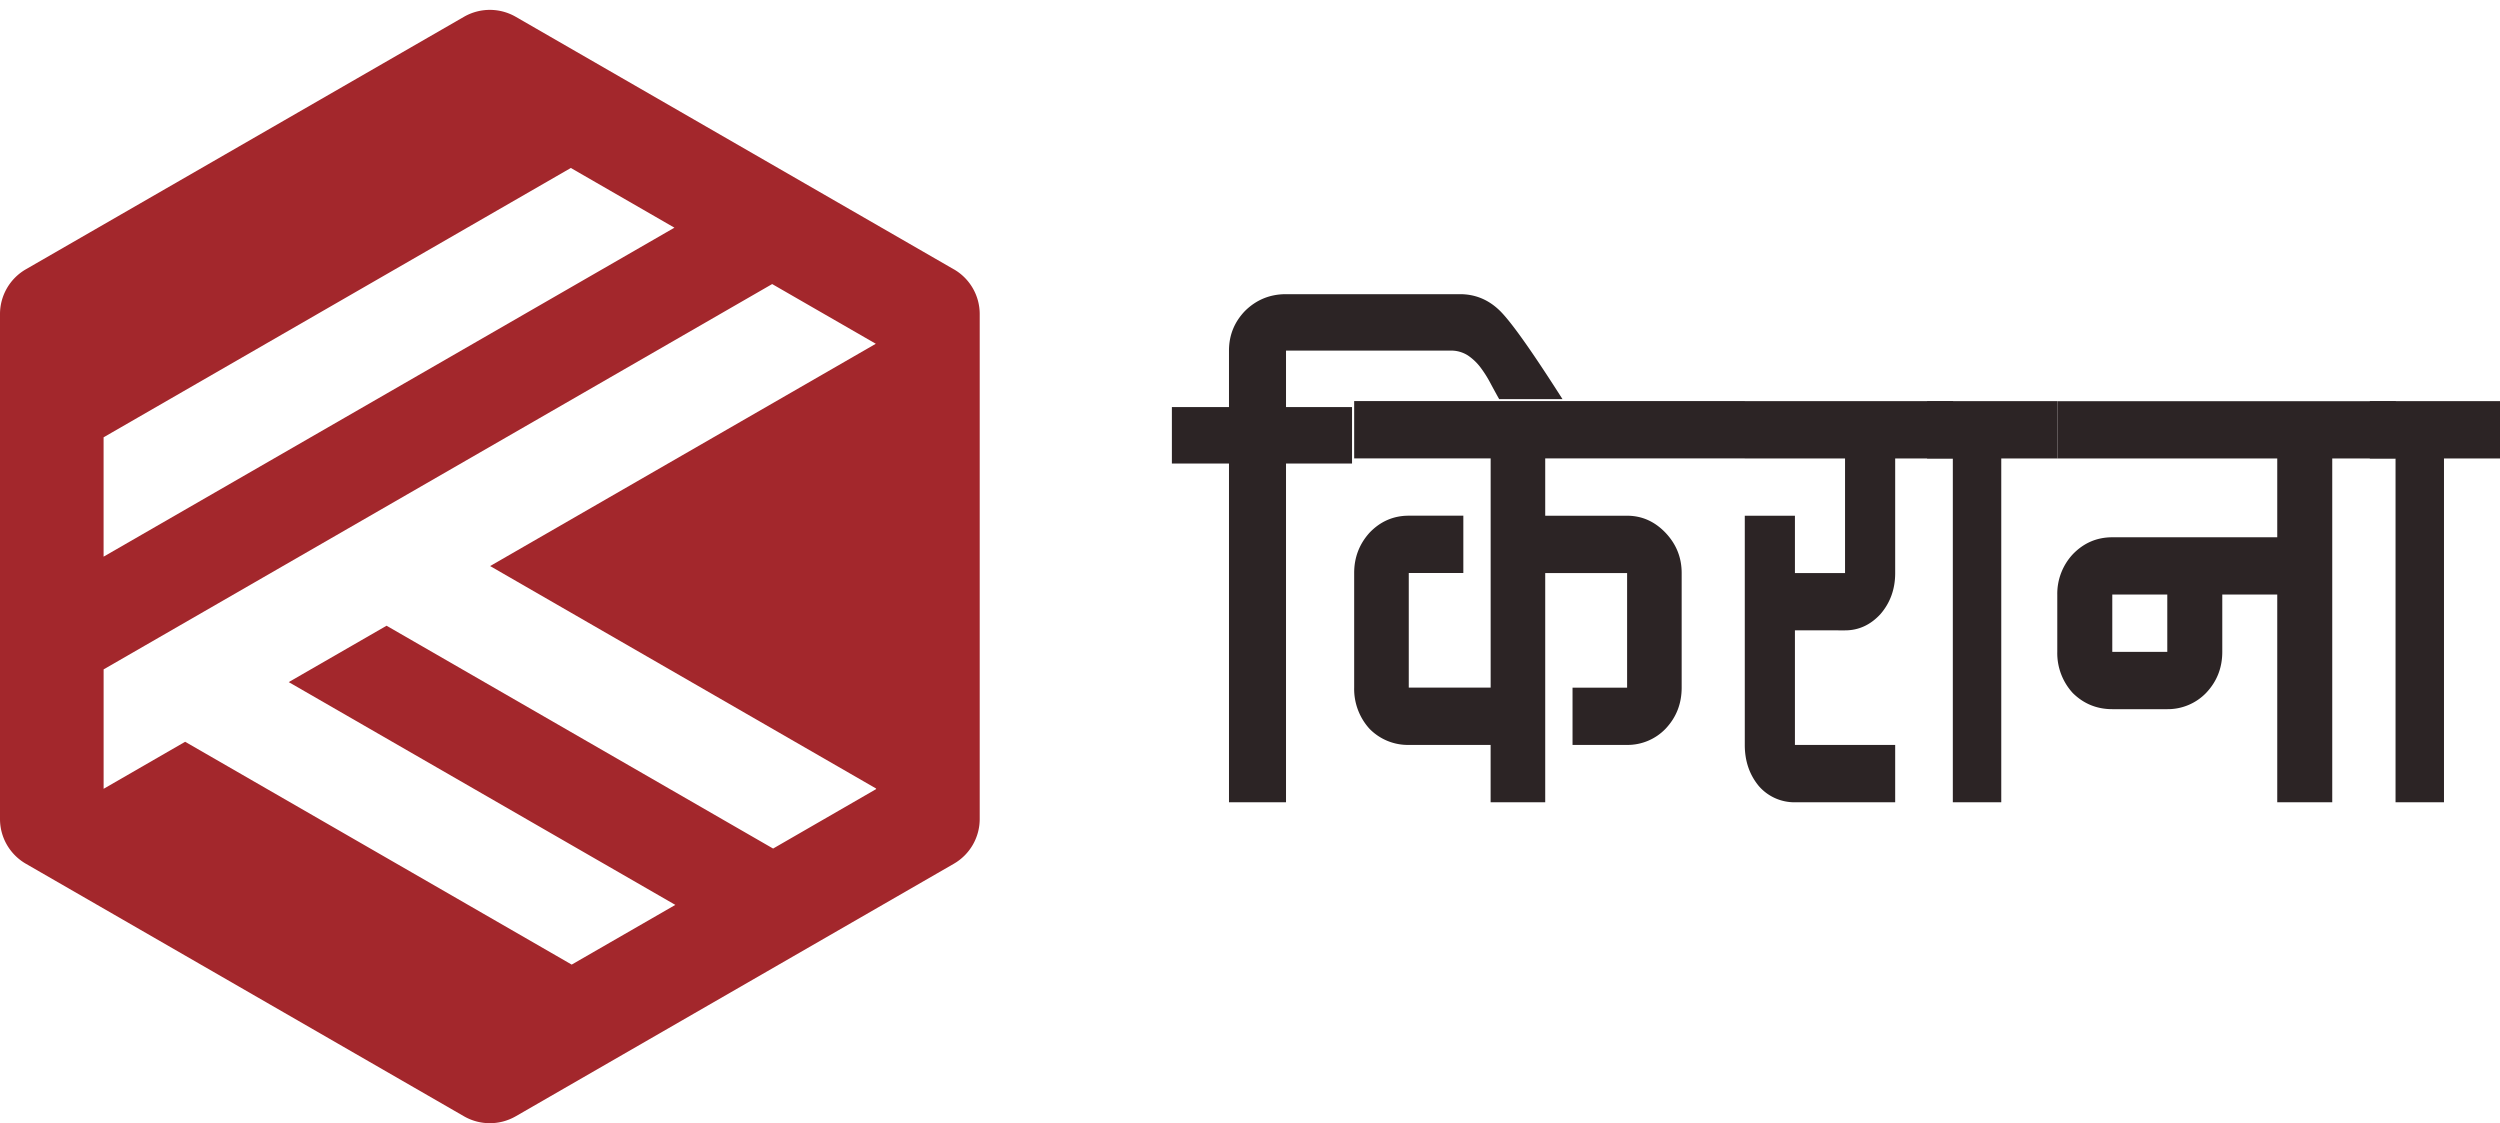 <svg xmlns="http://www.w3.org/2000/svg" width="69" height="31"><g fill="none" fill-rule="evenodd"><path fill="#A3272C" d="M24.18 21.78l-2.842 1.64-10.669-6.15-2.7 1.556 10.67 6.149-2.86 1.648-10.669-6.15-2.25 1.298v-3.296L21.312 7.84l2.86 1.648-10.645 6.135 10.653 6.14v.019zM2.86 12.069l12.895-7.433 2.859 1.648-15.755 9.08v-3.295zm23.465-4.636L14.235.464a1.431 1.431 0 0 0-1.43 0L.715 7.432A1.427 1.427 0 0 0 0 8.668v13.937c0 .51.273.98.715 1.235l12.09 6.969a1.432 1.432 0 0 0 1.43 0l12.09-6.969a1.426 1.426 0 0 0 .715-1.235V8.668c0-.51-.272-.981-.715-1.236z"/><path fill="#2C2425" d="M35.495 22.143H33.92v-9.35h-1.576v-1.558h1.576V9.677c0-.422.146-.787.442-1.095.312-.308.69-.463 1.132-.463h4.8c.427 0 .796.155 1.108.463.311.308.886 1.12 1.723 2.434h-1.748a21.037 21.037 0 0 1-.246-.45 3.224 3.224 0 0 0-.27-.426 1.47 1.47 0 0 0-.346-.329.856.856 0 0 0-.492-.134h-4.529v1.558h1.822v1.559h-1.822v9.349z"/><path fill="#2C2425" d="M42.648 22.143h-1.507V20.56h-2.26a1.48 1.48 0 0 1-1.082-.445 1.634 1.634 0 0 1-.424-1.137v-3.163c0-.428.141-.798.424-1.112.298-.312.66-.47 1.083-.47h1.506v1.582h-1.506v3.163h2.26v-6.326h-3.767V11.07h10.781v1.582h-5.508v1.582h2.26c.408 0 .76.157 1.06.47.297.313.446.683.446 1.111v3.163c0 .445-.149.824-.446 1.137a1.455 1.455 0 0 1-1.06.445h-1.506v-1.58h1.506v-3.163h-2.26v6.327zm6.892 0a1.3 1.3 0 0 1-.994-.445c-.26-.313-.39-.692-.39-1.137v-6.326h1.384v1.582h1.383v-3.164h-2.767v-1.582h5.75v1.582h-1.599v3.163c0 .445-.138.825-.41 1.137-.275.297-.6.445-.974.445H49.54v3.163h2.767v1.582H49.54z"/><path fill="#2C2425" d="M55.235 22.143h-1.337v-9.49h-.71v-1.582h3.593v1.582h-1.546z"/><path fill="#2C2425" d="M58.3 17.991h1.517v-1.582h-1.518v1.582zm6.07 4.152h-1.518v-5.734h-1.517v1.582c0 .445-.151.824-.45 1.137a1.47 1.47 0 0 1-1.068.445h-1.518c-.426 0-.79-.149-1.09-.445a1.627 1.627 0 0 1-.428-1.137V16.41a1.6 1.6 0 0 1 .428-1.112c.3-.312.664-.469 1.09-.469h4.553v-2.175h-6.07v-1.581h9.343v1.58H64.37v9.49z"/><path fill="#2C2425" d="M67.454 22.143h-1.337v-9.49h-.71v-1.582H69v1.582h-1.546z"/></g></svg>